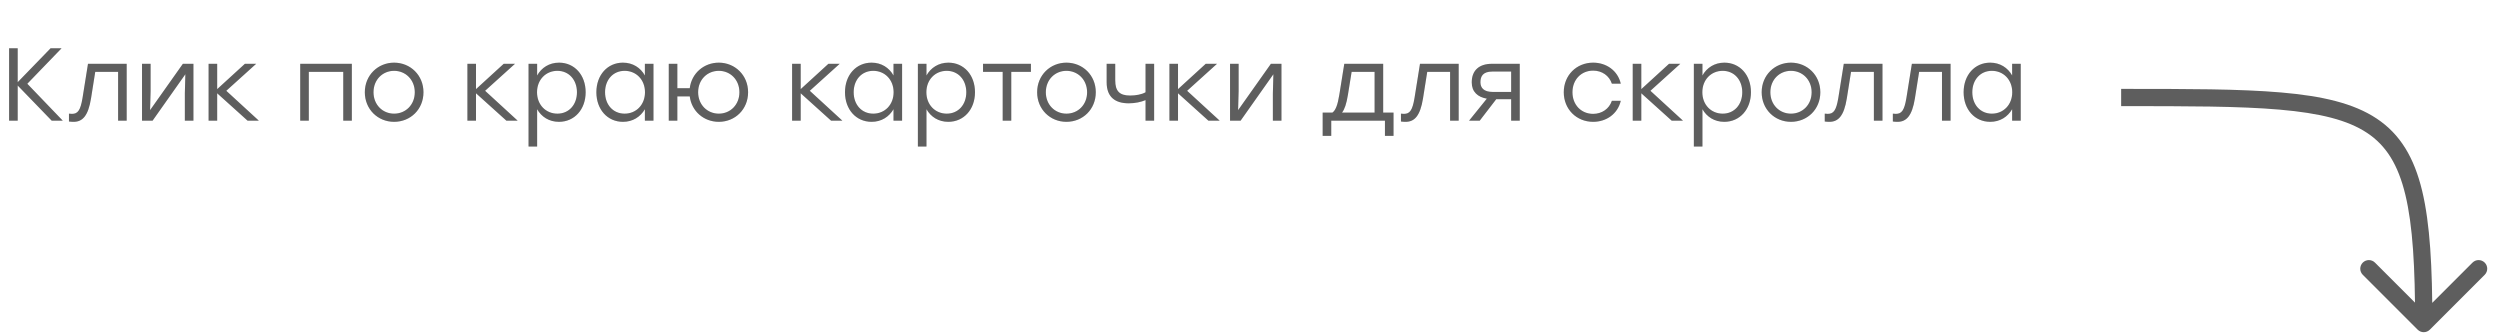 <?xml version="1.0" encoding="UTF-8"?> <svg xmlns="http://www.w3.org/2000/svg" width="290" height="39" viewBox="0 0 290 39" fill="none"> <path d="M7.284 14L3.168 9.716L7.14 5.6H5.868L2.052 9.536V5.6H1.056V14H2.052V9.92L6 14H7.284ZM10.207 7.4L9.572 11.372C9.332 12.812 9.02 13.208 8.348 13.208C8.239 13.208 8.107 13.196 8 13.184V14.096C8.168 14.12 8.371 14.132 8.54 14.132C9.584 14.132 10.232 13.424 10.556 11.432L11.047 8.336H13.7V14H14.695V7.4H10.207ZM21.214 7.4L17.41 12.776L17.47 10.568V7.4H16.474V14H17.698L21.502 8.612L21.442 10.832V14H22.438V7.4H21.214ZM30.029 14L26.249 10.532L29.717 7.4H28.409L25.193 10.34V7.4H24.197V14H25.193V10.82L28.721 14H30.029ZM40.813 7.4H35.822H34.825V14H35.822V8.336H39.818V14H40.813V7.4ZM45.715 7.268C43.843 7.268 42.319 8.72 42.319 10.7C42.319 12.668 43.819 14.132 45.715 14.132C47.623 14.132 49.123 12.68 49.123 10.7C49.123 8.72 47.599 7.268 45.715 7.268ZM45.715 8.216C47.047 8.216 48.115 9.248 48.115 10.7C48.115 12.152 47.059 13.184 45.715 13.184C44.383 13.184 43.327 12.152 43.327 10.7C43.327 9.236 44.395 8.216 45.715 8.216ZM60.052 14L56.272 10.532L59.74 7.4H58.432L55.216 10.34V7.4H54.22V14H55.216V10.82L58.744 14H60.052ZM64.851 7.268C63.711 7.268 62.811 7.856 62.307 8.756V7.4H61.311V17H62.307V12.668C62.811 13.556 63.699 14.132 64.839 14.132C66.639 14.132 67.935 12.692 67.935 10.7C67.935 8.696 66.639 7.268 64.851 7.268ZM64.659 13.184C63.315 13.184 62.295 12.152 62.295 10.7C62.295 9.248 63.315 8.216 64.659 8.216C65.991 8.216 66.927 9.26 66.927 10.7C66.927 12.152 65.991 13.184 64.659 13.184ZM74.807 7.4V8.756C74.303 7.856 73.403 7.268 72.263 7.268C70.475 7.268 69.179 8.696 69.179 10.7C69.179 12.692 70.463 14.132 72.263 14.132C73.403 14.132 74.291 13.556 74.807 12.668V14H75.803V7.4H74.807ZM72.455 13.184C71.123 13.184 70.187 12.152 70.187 10.7C70.187 9.26 71.111 8.216 72.455 8.216C73.799 8.216 74.819 9.248 74.819 10.7C74.819 12.152 73.799 13.184 72.455 13.184ZM83.383 7.268C81.656 7.268 80.228 8.492 80.011 10.232H78.572V7.4H77.576V14H78.572V11.18H80.011C80.228 12.908 81.644 14.132 83.383 14.132C85.279 14.132 86.779 12.68 86.779 10.7C86.779 8.72 85.255 7.268 83.383 7.268ZM83.383 13.184C82.052 13.184 80.984 12.152 80.984 10.7C80.984 9.236 82.052 8.216 83.383 8.216C84.716 8.216 85.772 9.248 85.772 10.7C85.772 12.152 84.716 13.184 83.383 13.184ZM97.716 14L93.936 10.532L97.404 7.4H96.096L92.88 10.34V7.4H91.884V14H92.88V10.82L96.408 14H97.716ZM103.647 7.4V8.756C103.143 7.856 102.243 7.268 101.103 7.268C99.314 7.268 98.019 8.696 98.019 10.7C98.019 12.692 99.302 14.132 101.103 14.132C102.243 14.132 103.131 13.556 103.647 12.668V14H104.643V7.4H103.647ZM101.295 13.184C99.963 13.184 99.026 12.152 99.026 10.7C99.026 9.26 99.951 8.216 101.295 8.216C102.639 8.216 103.659 9.248 103.659 10.7C103.659 12.152 102.639 13.184 101.295 13.184ZM110.015 7.268C108.875 7.268 107.975 7.856 107.471 8.756V7.4H106.475V17H107.471V12.668C107.975 13.556 108.863 14.132 110.003 14.132C111.803 14.132 113.099 12.692 113.099 10.7C113.099 8.696 111.803 7.268 110.015 7.268ZM109.823 13.184C108.479 13.184 107.459 12.152 107.459 10.7C107.459 9.248 108.479 8.216 109.823 8.216C111.155 8.216 112.091 9.26 112.091 10.7C112.091 12.152 111.155 13.184 109.823 13.184ZM119.587 7.4H117.307H114.031V8.336H116.311V14H117.307V8.336H119.587V7.4ZM123.704 7.268C121.832 7.268 120.308 8.72 120.308 10.7C120.308 12.668 121.808 14.132 123.704 14.132C125.612 14.132 127.112 12.68 127.112 10.7C127.112 8.72 125.588 7.268 123.704 7.268ZM123.704 8.216C125.036 8.216 126.104 9.248 126.104 10.7C126.104 12.152 125.048 13.184 123.704 13.184C122.372 13.184 121.316 12.152 121.316 10.7C121.316 9.236 122.384 8.216 123.704 8.216ZM132.883 7.4V10.7C132.475 10.952 131.743 11.084 131.107 11.084C129.859 11.084 129.367 10.568 129.367 9.32V7.4H128.371V9.548C128.371 11.3 129.403 11.984 130.939 11.984C131.683 11.984 132.379 11.828 132.883 11.612V14H133.879V7.4H132.883ZM141.486 14L137.706 10.532L141.174 7.4H139.866L136.65 10.34V7.4H135.654V14H136.65V10.82L140.178 14H141.486ZM147.425 7.4L143.621 12.776L143.681 10.568V7.4H142.685V14H143.909L147.713 8.612L147.653 10.832V14H148.649V7.4H147.425ZM160.449 13.064V7.4H155.937L155.361 10.988C155.169 12.2 154.917 12.812 154.557 13.064H153.429V15.764H154.425V14H159.453H160.653V15.764H161.649V13.064H160.449ZM155.673 13.064C155.973 12.68 156.189 12.044 156.357 11.012L156.789 8.336H159.453V13.064H155.673ZM164.719 7.4L164.083 11.372C163.843 12.812 163.531 13.208 162.859 13.208C162.751 13.208 162.619 13.196 162.511 13.184V14.096C162.679 14.12 162.883 14.132 163.051 14.132C164.095 14.132 164.743 13.424 165.067 11.432L165.559 8.336H168.211V14H169.207V7.4H164.719ZM173.074 7.4C171.586 7.4 170.722 8.156 170.722 9.56C170.722 10.652 171.418 11.264 172.474 11.444L170.41 14H171.646L173.566 11.504H175.294V14H176.29V7.4H173.074ZM173.158 10.664C172.126 10.664 171.73 10.196 171.73 9.536C171.73 8.84 172.03 8.3 173.11 8.3H175.294V10.664H173.158ZM184.805 14.132C186.317 14.132 187.649 13.232 188.009 11.696H186.977C186.665 12.62 185.825 13.208 184.805 13.208C183.425 13.208 182.405 12.164 182.405 10.7C182.405 9.248 183.413 8.192 184.805 8.192C185.825 8.192 186.665 8.768 186.977 9.704H188.009C187.661 8.192 186.341 7.268 184.805 7.268C182.873 7.268 181.397 8.732 181.397 10.7C181.397 12.668 182.873 14.132 184.805 14.132ZM195.228 14L191.448 10.532L194.916 7.4H193.608L190.392 10.34V7.4H189.396V14H190.392V10.82L193.92 14H195.228ZM200.027 7.268C198.887 7.268 197.987 7.856 197.483 8.756V7.4H196.487V17H197.483V12.668C197.987 13.556 198.875 14.132 200.015 14.132C201.815 14.132 203.111 12.692 203.111 10.7C203.111 8.696 201.815 7.268 200.027 7.268ZM199.835 13.184C198.491 13.184 197.471 12.152 197.471 10.7C197.471 9.248 198.491 8.216 199.835 8.216C201.167 8.216 202.103 9.26 202.103 10.7C202.103 12.152 201.167 13.184 199.835 13.184ZM207.75 7.268C205.878 7.268 204.354 8.72 204.354 10.7C204.354 12.668 205.854 14.132 207.75 14.132C209.658 14.132 211.158 12.68 211.158 10.7C211.158 8.72 209.634 7.268 207.75 7.268ZM207.75 8.216C209.082 8.216 210.15 9.248 210.15 10.7C210.15 12.152 209.094 13.184 207.75 13.184C206.418 13.184 205.362 12.152 205.362 10.7C205.362 9.236 206.43 8.216 207.75 8.216ZM213.879 7.4L213.243 11.372C213.003 12.812 212.691 13.208 212.019 13.208C211.911 13.208 211.779 13.196 211.671 13.184V14.096C211.839 14.12 212.043 14.132 212.211 14.132C213.255 14.132 213.903 13.424 214.227 11.432L214.719 8.336H217.371V14H218.367V7.4H213.879ZM221.778 7.4L221.142 11.372C220.902 12.812 220.59 13.208 219.918 13.208C219.81 13.208 219.678 13.196 219.57 13.184V14.096C219.738 14.12 219.942 14.132 220.11 14.132C221.154 14.132 221.802 13.424 222.126 11.432L222.618 8.336H225.27V14H226.266V7.4H221.778ZM233.408 7.4V8.756C232.904 7.856 232.004 7.268 230.864 7.268C229.076 7.268 227.78 8.696 227.78 10.7C227.78 12.692 229.064 14.132 230.864 14.132C232.004 14.132 232.892 13.556 233.408 12.668V14H234.404V7.4H233.408ZM231.056 13.184C229.724 13.184 228.788 12.152 228.788 10.7C228.788 9.26 229.712 8.216 231.056 8.216C232.4 8.216 233.42 9.248 233.42 10.7C233.42 12.152 232.4 13.184 231.056 13.184Z" fill="#767676"></path> <path d="M7.284 14L3.168 9.716L7.14 5.6H5.868L2.052 9.536V5.6H1.056V14H2.052V9.92L6 14H7.284ZM10.207 7.4L9.572 11.372C9.332 12.812 9.02 13.208 8.348 13.208C8.239 13.208 8.107 13.196 8 13.184V14.096C8.168 14.12 8.371 14.132 8.54 14.132C9.584 14.132 10.232 13.424 10.556 11.432L11.047 8.336H13.7V14H14.695V7.4H10.207ZM21.214 7.4L17.41 12.776L17.47 10.568V7.4H16.474V14H17.698L21.502 8.612L21.442 10.832V14H22.438V7.4H21.214ZM30.029 14L26.249 10.532L29.717 7.4H28.409L25.193 10.34V7.4H24.197V14H25.193V10.82L28.721 14H30.029ZM40.813 7.4H35.822H34.825V14H35.822V8.336H39.818V14H40.813V7.4ZM45.715 7.268C43.843 7.268 42.319 8.72 42.319 10.7C42.319 12.668 43.819 14.132 45.715 14.132C47.623 14.132 49.123 12.68 49.123 10.7C49.123 8.72 47.599 7.268 45.715 7.268ZM45.715 8.216C47.047 8.216 48.115 9.248 48.115 10.7C48.115 12.152 47.059 13.184 45.715 13.184C44.383 13.184 43.327 12.152 43.327 10.7C43.327 9.236 44.395 8.216 45.715 8.216ZM60.052 14L56.272 10.532L59.74 7.4H58.432L55.216 10.34V7.4H54.22V14H55.216V10.82L58.744 14H60.052ZM64.851 7.268C63.711 7.268 62.811 7.856 62.307 8.756V7.4H61.311V17H62.307V12.668C62.811 13.556 63.699 14.132 64.839 14.132C66.639 14.132 67.935 12.692 67.935 10.7C67.935 8.696 66.639 7.268 64.851 7.268ZM64.659 13.184C63.315 13.184 62.295 12.152 62.295 10.7C62.295 9.248 63.315 8.216 64.659 8.216C65.991 8.216 66.927 9.26 66.927 10.7C66.927 12.152 65.991 13.184 64.659 13.184ZM74.807 7.4V8.756C74.303 7.856 73.403 7.268 72.263 7.268C70.475 7.268 69.179 8.696 69.179 10.7C69.179 12.692 70.463 14.132 72.263 14.132C73.403 14.132 74.291 13.556 74.807 12.668V14H75.803V7.4H74.807ZM72.455 13.184C71.123 13.184 70.187 12.152 70.187 10.7C70.187 9.26 71.111 8.216 72.455 8.216C73.799 8.216 74.819 9.248 74.819 10.7C74.819 12.152 73.799 13.184 72.455 13.184ZM83.383 7.268C81.656 7.268 80.228 8.492 80.011 10.232H78.572V7.4H77.576V14H78.572V11.18H80.011C80.228 12.908 81.644 14.132 83.383 14.132C85.279 14.132 86.779 12.68 86.779 10.7C86.779 8.72 85.255 7.268 83.383 7.268ZM83.383 13.184C82.052 13.184 80.984 12.152 80.984 10.7C80.984 9.236 82.052 8.216 83.383 8.216C84.716 8.216 85.772 9.248 85.772 10.7C85.772 12.152 84.716 13.184 83.383 13.184ZM97.716 14L93.936 10.532L97.404 7.4H96.096L92.88 10.34V7.4H91.884V14H92.88V10.82L96.408 14H97.716ZM103.647 7.4V8.756C103.143 7.856 102.243 7.268 101.103 7.268C99.314 7.268 98.019 8.696 98.019 10.7C98.019 12.692 99.302 14.132 101.103 14.132C102.243 14.132 103.131 13.556 103.647 12.668V14H104.643V7.4H103.647ZM101.295 13.184C99.963 13.184 99.026 12.152 99.026 10.7C99.026 9.26 99.951 8.216 101.295 8.216C102.639 8.216 103.659 9.248 103.659 10.7C103.659 12.152 102.639 13.184 101.295 13.184ZM110.015 7.268C108.875 7.268 107.975 7.856 107.471 8.756V7.4H106.475V17H107.471V12.668C107.975 13.556 108.863 14.132 110.003 14.132C111.803 14.132 113.099 12.692 113.099 10.7C113.099 8.696 111.803 7.268 110.015 7.268ZM109.823 13.184C108.479 13.184 107.459 12.152 107.459 10.7C107.459 9.248 108.479 8.216 109.823 8.216C111.155 8.216 112.091 9.26 112.091 10.7C112.091 12.152 111.155 13.184 109.823 13.184ZM119.587 7.4H117.307H114.031V8.336H116.311V14H117.307V8.336H119.587V7.4ZM123.704 7.268C121.832 7.268 120.308 8.72 120.308 10.7C120.308 12.668 121.808 14.132 123.704 14.132C125.612 14.132 127.112 12.68 127.112 10.7C127.112 8.72 125.588 7.268 123.704 7.268ZM123.704 8.216C125.036 8.216 126.104 9.248 126.104 10.7C126.104 12.152 125.048 13.184 123.704 13.184C122.372 13.184 121.316 12.152 121.316 10.7C121.316 9.236 122.384 8.216 123.704 8.216ZM132.883 7.4V10.7C132.475 10.952 131.743 11.084 131.107 11.084C129.859 11.084 129.367 10.568 129.367 9.32V7.4H128.371V9.548C128.371 11.3 129.403 11.984 130.939 11.984C131.683 11.984 132.379 11.828 132.883 11.612V14H133.879V7.4H132.883ZM141.486 14L137.706 10.532L141.174 7.4H139.866L136.65 10.34V7.4H135.654V14H136.65V10.82L140.178 14H141.486ZM147.425 7.4L143.621 12.776L143.681 10.568V7.4H142.685V14H143.909L147.713 8.612L147.653 10.832V14H148.649V7.4H147.425ZM160.449 13.064V7.4H155.937L155.361 10.988C155.169 12.2 154.917 12.812 154.557 13.064H153.429V15.764H154.425V14H159.453H160.653V15.764H161.649V13.064H160.449ZM155.673 13.064C155.973 12.68 156.189 12.044 156.357 11.012L156.789 8.336H159.453V13.064H155.673ZM164.719 7.4L164.083 11.372C163.843 12.812 163.531 13.208 162.859 13.208C162.751 13.208 162.619 13.196 162.511 13.184V14.096C162.679 14.12 162.883 14.132 163.051 14.132C164.095 14.132 164.743 13.424 165.067 11.432L165.559 8.336H168.211V14H169.207V7.4H164.719ZM173.074 7.4C171.586 7.4 170.722 8.156 170.722 9.56C170.722 10.652 171.418 11.264 172.474 11.444L170.41 14H171.646L173.566 11.504H175.294V14H176.29V7.4H173.074ZM173.158 10.664C172.126 10.664 171.73 10.196 171.73 9.536C171.73 8.84 172.03 8.3 173.11 8.3H175.294V10.664H173.158ZM184.805 14.132C186.317 14.132 187.649 13.232 188.009 11.696H186.977C186.665 12.62 185.825 13.208 184.805 13.208C183.425 13.208 182.405 12.164 182.405 10.7C182.405 9.248 183.413 8.192 184.805 8.192C185.825 8.192 186.665 8.768 186.977 9.704H188.009C187.661 8.192 186.341 7.268 184.805 7.268C182.873 7.268 181.397 8.732 181.397 10.7C181.397 12.668 182.873 14.132 184.805 14.132ZM195.228 14L191.448 10.532L194.916 7.4H193.608L190.392 10.34V7.4H189.396V14H190.392V10.82L193.92 14H195.228ZM200.027 7.268C198.887 7.268 197.987 7.856 197.483 8.756V7.4H196.487V17H197.483V12.668C197.987 13.556 198.875 14.132 200.015 14.132C201.815 14.132 203.111 12.692 203.111 10.7C203.111 8.696 201.815 7.268 200.027 7.268ZM199.835 13.184C198.491 13.184 197.471 12.152 197.471 10.7C197.471 9.248 198.491 8.216 199.835 8.216C201.167 8.216 202.103 9.26 202.103 10.7C202.103 12.152 201.167 13.184 199.835 13.184ZM207.75 7.268C205.878 7.268 204.354 8.72 204.354 10.7C204.354 12.668 205.854 14.132 207.75 14.132C209.658 14.132 211.158 12.68 211.158 10.7C211.158 8.72 209.634 7.268 207.75 7.268ZM207.75 8.216C209.082 8.216 210.15 9.248 210.15 10.7C210.15 12.152 209.094 13.184 207.75 13.184C206.418 13.184 205.362 12.152 205.362 10.7C205.362 9.236 206.43 8.216 207.75 8.216ZM213.879 7.4L213.243 11.372C213.003 12.812 212.691 13.208 212.019 13.208C211.911 13.208 211.779 13.196 211.671 13.184V14.096C211.839 14.12 212.043 14.132 212.211 14.132C213.255 14.132 213.903 13.424 214.227 11.432L214.719 8.336H217.371V14H218.367V7.4H213.879ZM221.778 7.4L221.142 11.372C220.902 12.812 220.59 13.208 219.918 13.208C219.81 13.208 219.678 13.196 219.57 13.184V14.096C219.738 14.12 219.942 14.132 220.11 14.132C221.154 14.132 221.802 13.424 222.126 11.432L222.618 8.336H225.27V14H226.266V7.4H221.778ZM233.408 7.4V8.756C232.904 7.856 232.004 7.268 230.864 7.268C229.076 7.268 227.78 8.696 227.78 10.7C227.78 12.692 229.064 14.132 230.864 14.132C232.004 14.132 232.892 13.556 233.408 12.668V14H234.404V7.4H233.408ZM231.056 13.184C229.724 13.184 228.788 12.152 228.788 10.7C228.788 9.26 229.712 8.216 231.056 8.216C232.4 8.216 233.42 9.248 233.42 10.7C233.42 12.152 232.4 13.184 231.056 13.184Z" fill="black" fill-opacity="0.2"></path> <path d="M280.447 38.241C280.838 38.631 281.471 38.631 281.861 38.241L288.225 31.877C288.616 31.486 288.616 30.853 288.225 30.462C287.835 30.072 287.201 30.072 286.811 30.462L281.154 36.119L275.497 30.463C275.107 30.072 274.474 30.072 274.083 30.463C273.692 30.853 273.692 31.486 274.083 31.877L280.447 38.241ZM246.053 12.311C253.764 12.311 259.754 12.312 264.434 12.717C269.127 13.123 272.343 13.927 274.59 15.422C276.784 16.881 278.178 19.084 279.025 22.608C279.881 26.169 280.154 30.981 280.154 37.534L282.154 37.534C282.154 30.975 281.886 25.953 280.97 22.14C280.044 18.288 278.433 15.575 275.698 13.756C273.017 11.973 269.381 11.138 264.607 10.725C259.82 10.31 253.729 10.311 246.053 10.311L246.053 12.311Z" fill="#5E5E5E"></path> </svg> 